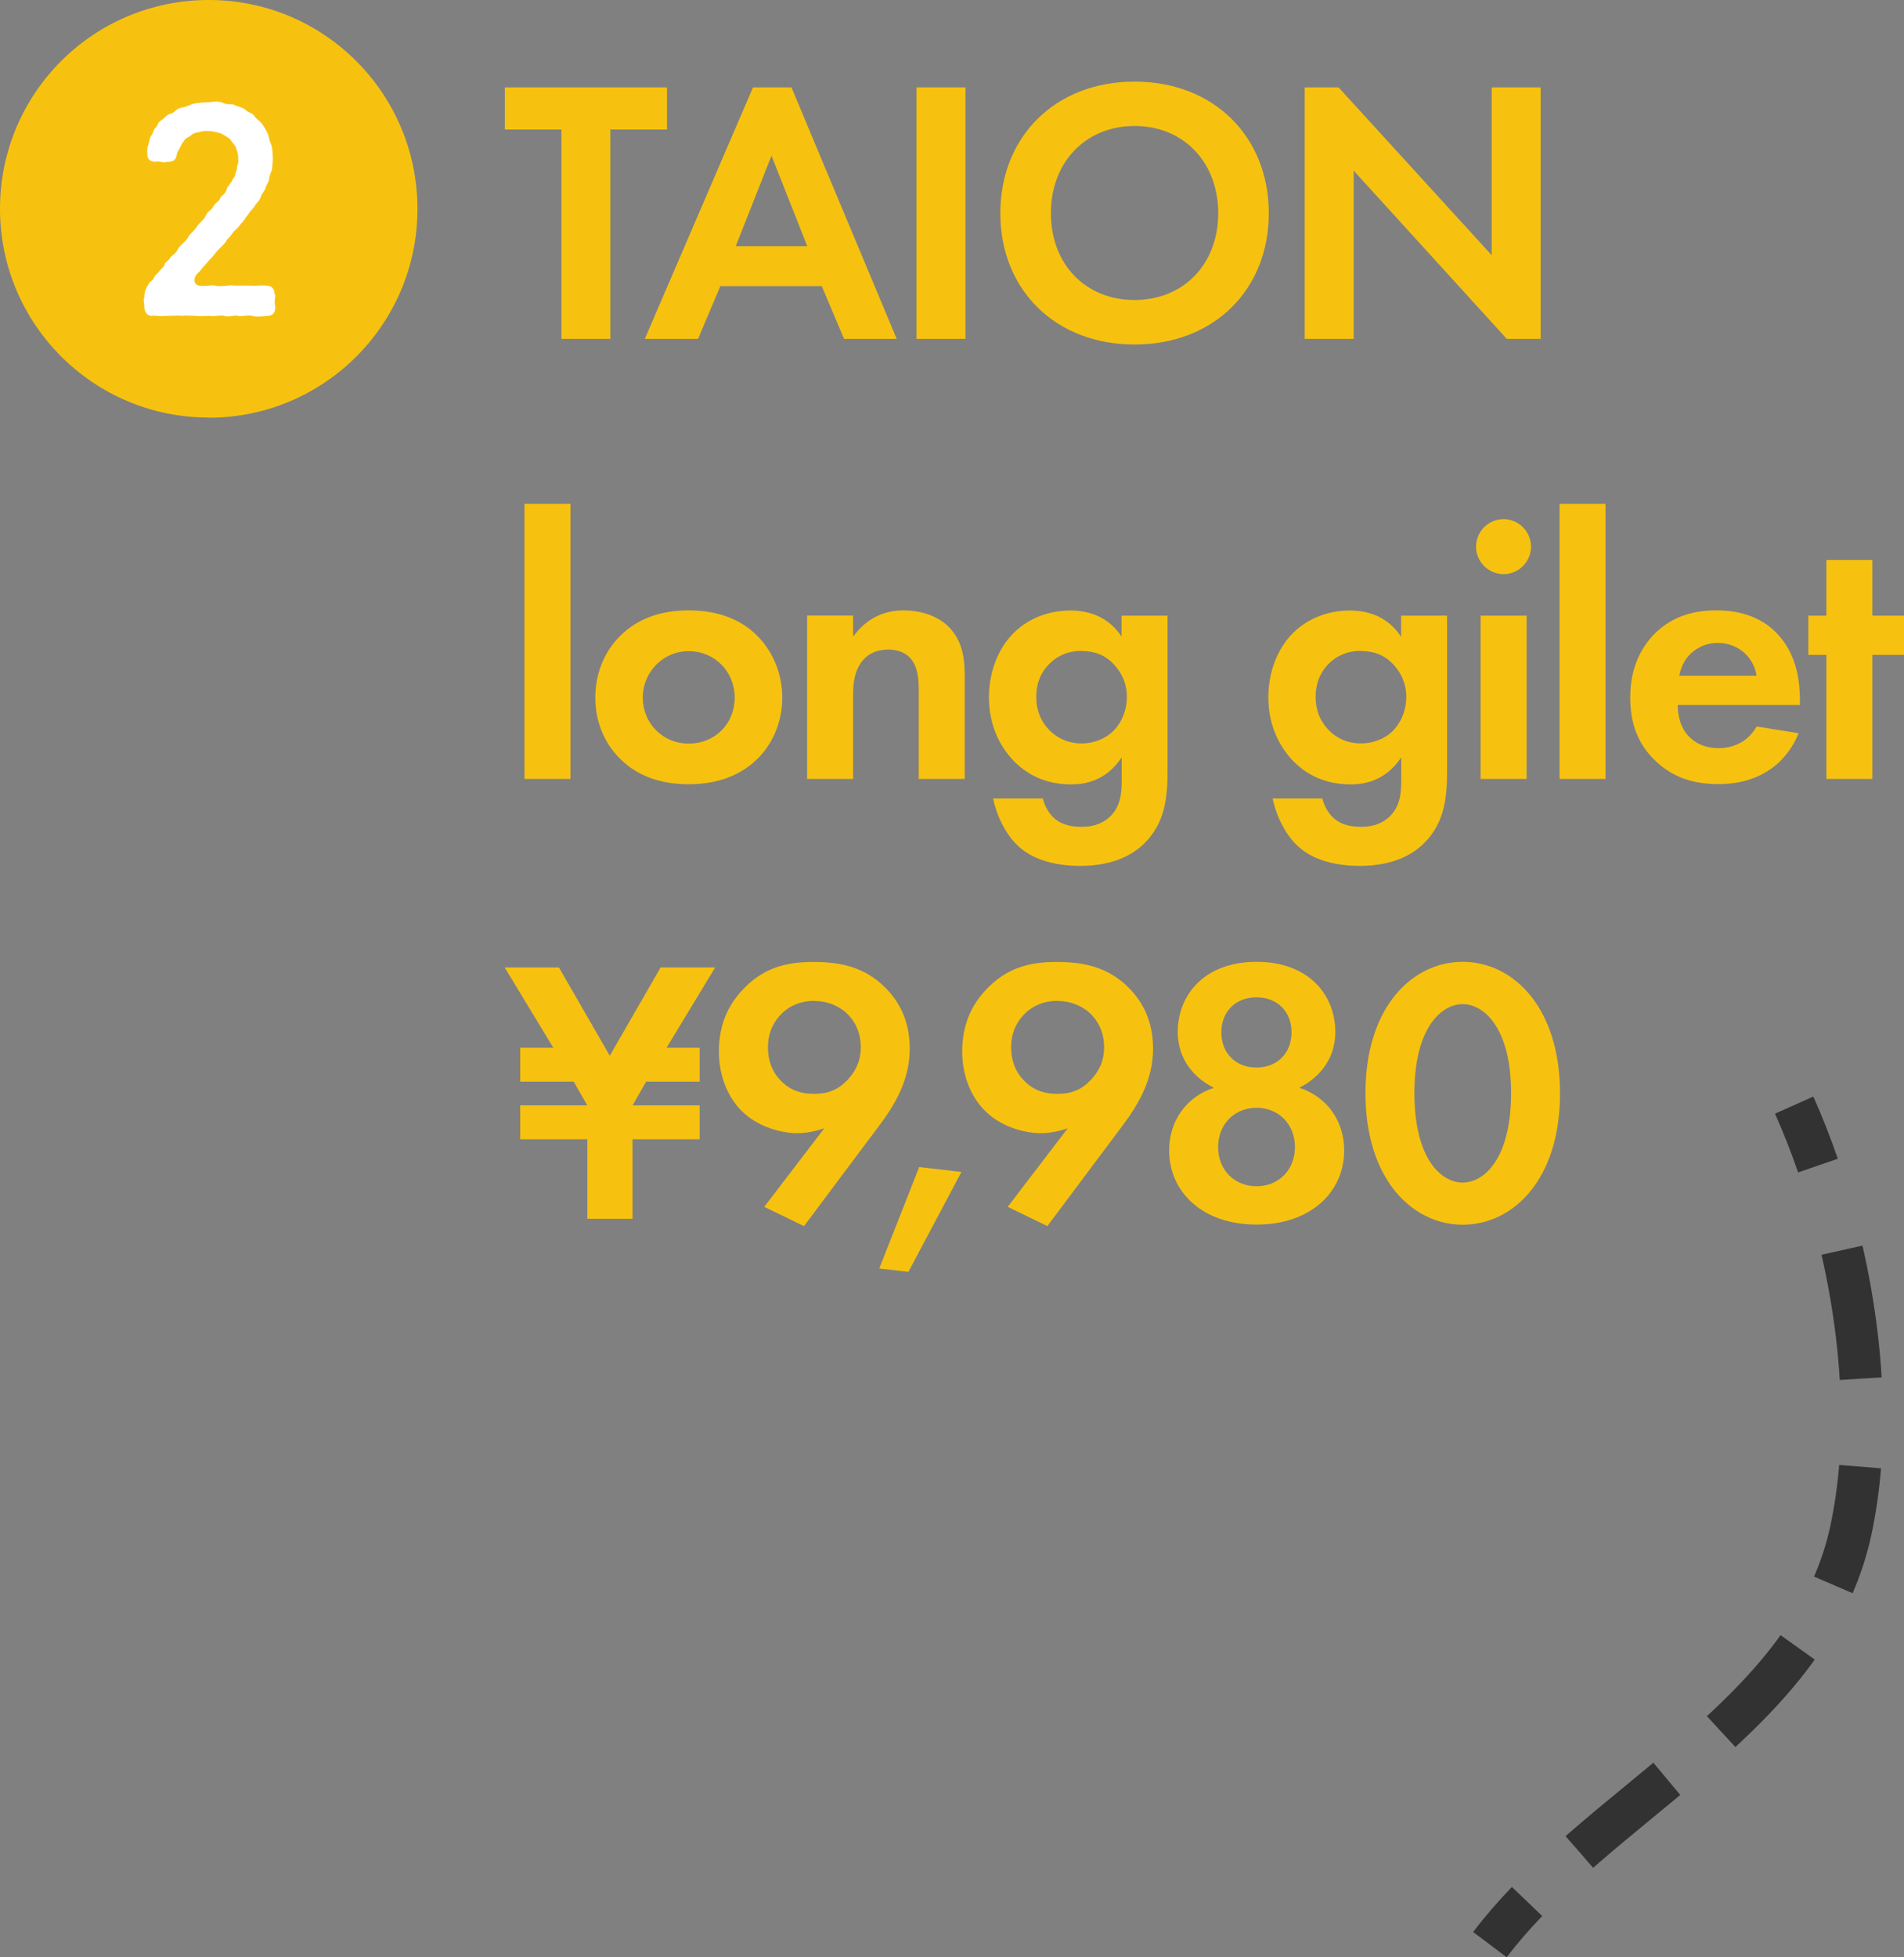 <?xml version="1.0" encoding="UTF-8"?>
<svg id="_レイヤー_2" data-name="レイヤー 2" xmlns="http://www.w3.org/2000/svg" viewBox="0 0 128.8 132.38">
  <rect x="0" y="0" width="128.8" height="132.38" fill="#808080" stroke="none"/>
  <defs>
    <style>
      .cls-1, .cls-2, .cls-3 {
        fill: none;
        stroke: #323232;
        stroke-width: 2.84px;
      }

      .cls-2 {
        stroke-dasharray: 7.71 4.87;
      }

      .cls-4 {
        fill: #fff;
      }

      .cls-3 {
        stroke-dasharray: 8.79 5.95;
      }

      .cls-5 {
        fill: #f7c20f;
      }
    </style>
  </defs>
  <g id="_レイヤー_1-2" data-name="レイヤー 1">
    <g>
      <path class="cls-2" d="M106.84,125.25c5.73-5.02,12.43-9.53,16.09-15.88"/>
      <path class="cls-3" d="M125.87,93.24c-.23-3.9-.95-7.86-2-11.57"/>
      <path class="cls-1" d="M122.98,78.83c-.49-1.42-1.03-2.79-1.61-4.09M124.02,107.19c.5-1.16.9-2.37,1.18-3.66.3-1.4.51-2.86.63-4.34M100.79,131.52c.76-1.01,1.61-1.98,2.51-2.92"/>
      <path class="cls-5" d="M14.12,28.25c7.8,0,14.12-6.32,14.12-14.12S21.93,0,14.12,0,0,6.32,0,14.12s6.32,14.12,14.12,14.12"/>
      <path class="cls-5" d="M98.95,67.91c1.43,0,3.27,1.61,3.27,6.02s-1.81,6.05-3.27,6.05-3.27-1.61-3.27-6.05,1.84-6.02,3.27-6.02M98.95,82.83c3.39,0,6.58-3.03,6.58-8.88s-3.19-8.9-6.58-8.9-6.58,3.03-6.58,8.88,3.19,8.9,6.58,8.9M85,80.23c-1.48,0-2.6-1.1-2.6-2.65s1.12-2.66,2.6-2.66,2.6,1.1,2.6,2.66-1.12,2.65-2.6,2.65M85,72.2c-1.41,0-2.38-.97-2.38-2.38s.97-2.37,2.38-2.37,2.37.97,2.37,2.37-.97,2.38-2.37,2.38M87.88,73.57c1.3-.64,2.45-1.89,2.45-3.78,0-2.48-1.78-4.74-5.33-4.74s-5.33,2.27-5.33,4.74c0,1.89,1.15,3.14,2.45,3.78-1.89.61-3.03,2.27-3.03,4.23,0,2.81,2.24,5.02,5.92,5.02s5.92-2.22,5.92-5.02c0-1.97-1.15-3.62-3.03-4.23h0ZM71.55,67.7c1.02,0,1.76.43,2.2.84.51.49.94,1.23.94,2.3,0,.87-.31,1.58-.92,2.22-.61.64-1.3.92-2.22.92-.84,0-1.56-.2-2.2-.82-.59-.56-.95-1.33-.95-2.35,0-1.12.51-1.84.92-2.25.43-.43,1.15-.87,2.22-.87M70.86,82.91l5-6.68c1.2-1.58,2.14-3.24,2.14-5.31,0-1.91-.74-3.22-1.66-4.13-1.4-1.4-3.04-1.73-4.85-1.73s-3.4.36-4.85,1.94c-1.15,1.25-1.55,2.68-1.55,4.11,0,1.79.71,3.24,1.61,4.08.99.97,2.52,1.45,3.72,1.45.61,0,1.28-.15,1.81-.33l-4.06,5.31,2.68,1.3ZM59.49,85.79l1.96.23,3.59-6.76-2.86-.33-2.7,6.86ZM55.09,67.7c1.02,0,1.76.43,2.2.84.51.49.94,1.23.94,2.3,0,.87-.31,1.58-.92,2.22-.61.64-1.3.92-2.22.92-.84,0-1.56-.2-2.2-.82-.59-.56-.94-1.33-.94-2.35,0-1.12.51-1.84.92-2.25.43-.43,1.15-.87,2.22-.87M54.4,82.91l5-6.68c1.2-1.58,2.14-3.24,2.14-5.31,0-1.91-.74-3.22-1.66-4.13-1.4-1.4-3.03-1.73-4.85-1.73s-3.4.36-4.85,1.94c-1.15,1.25-1.55,2.68-1.55,4.11,0,1.79.71,3.24,1.6,4.08.99.97,2.53,1.45,3.72,1.45.61,0,1.28-.15,1.81-.33l-4.06,5.31,2.68,1.3ZM44.69,65.43l-3.44,5.97-3.44-5.97h-3.67l3.29,5.43h-2.24v2.29h3.62l.92,1.61h-4.54v2.29h4.54v5.38h3.06v-5.38h4.54v-2.29h-4.54l.92-1.61h3.62v-2.29h-2.24l3.29-5.43h-3.67Z"/>
      <path class="cls-5" d="M128.8,44.29v-2.65h-2.14v-3.77h-3.11v3.77h-1.22v2.65h1.22v8.39h3.11v-8.39h2.14ZM113.6,45.7c.26-1.48,1.46-2.22,2.6-2.22s2.37.71,2.63,2.22h-5.23ZM118.83,49.14c-.51.89-1.4,1.46-2.58,1.46s-1.89-.59-2.22-1.05c-.36-.49-.54-1.2-.54-1.87h8.27v-.25c0-1.2-.15-2.93-1.33-4.34-.77-.92-2.07-1.81-4.31-1.81-1.33,0-2.86.28-4.16,1.55-.79.79-1.68,2.14-1.68,4.34,0,1.74.51,3.17,1.73,4.31,1.1,1.04,2.45,1.55,4.23,1.55,3.85,0,5.1-2.62,5.43-3.44l-2.85-.46ZM105.5,52.68h3.11v-18.6h-3.11v18.6ZM99.85,36.97c0,1.02.84,1.86,1.86,1.86s1.86-.84,1.86-1.86-.84-1.86-1.86-1.86-1.86.84-1.86,1.86M100.16,52.68h3.11v-11.04h-3.11v11.04ZM92.07,44.03c.84,0,1.56.25,2.17.89.43.46.89,1.17.89,2.22,0,.89-.36,1.79-.99,2.37-.54.49-1.3.77-2.07.77s-1.58-.25-2.25-.97c-.46-.49-.82-1.2-.82-2.17,0-1.15.48-1.89.99-2.35.38-.36,1.07-.77,2.07-.77M94.78,43.07c-.43-.66-1.4-1.78-3.47-1.78-1.48,0-2.83.54-3.8,1.48-1.07,1.04-1.71,2.65-1.71,4.39,0,2.14.94,3.57,1.76,4.39,1.07,1.04,2.35,1.5,3.83,1.5.84,0,2.32-.2,3.4-1.83v1.56c0,.89-.08,1.76-.79,2.45-.41.38-.99.69-1.89.69-.43,0-1.28-.03-1.89-.59-.36-.31-.64-.82-.77-1.33h-3.36c.26,1.25.92,2.55,1.78,3.29.71.64,1.99,1.27,4.13,1.27,2.27,0,3.6-.79,4.36-1.56,1.38-1.38,1.53-3.14,1.53-4.82v-10.54h-3.11v1.43ZM73.17,44.03c.84,0,1.56.25,2.17.89.43.46.89,1.17.89,2.22,0,.89-.36,1.79-.99,2.37-.54.49-1.3.77-2.07.77s-1.58-.25-2.25-.97c-.46-.49-.82-1.2-.82-2.17,0-1.15.48-1.89,1-2.35.38-.36,1.07-.77,2.07-.77M75.88,43.07c-.43-.66-1.4-1.78-3.47-1.78-1.48,0-2.83.54-3.8,1.48-1.07,1.04-1.71,2.65-1.71,4.39,0,2.14.94,3.57,1.76,4.39,1.07,1.04,2.35,1.5,3.83,1.5.84,0,2.32-.2,3.39-1.83v1.56c0,.89-.08,1.76-.79,2.45-.41.38-1,.69-1.89.69-.43,0-1.28-.03-1.89-.59-.36-.31-.64-.82-.77-1.33h-3.36c.26,1.25.92,2.55,1.78,3.29.71.64,1.99,1.27,4.13,1.27,2.27,0,3.6-.79,4.36-1.56,1.38-1.38,1.53-3.14,1.53-4.82v-10.54h-3.11v1.43ZM54.6,52.68h3.11v-5.64c0-.64.03-1.43.48-2.14.46-.69,1.1-.97,1.92-.97.31,0,.97.05,1.45.56.56.59.59,1.56.59,2.17v6.02h3.11v-6.94c0-1.07-.1-2.17-.87-3.11-.87-1.07-2.29-1.35-3.26-1.35-1.79,0-2.83.97-3.42,1.78v-1.43h-3.11v11.04ZM46.59,50.29c-1.81,0-3.11-1.43-3.11-3.11s1.33-3.14,3.11-3.14,3.11,1.4,3.11,3.14-1.3,3.11-3.11,3.11M46.59,41.28c-2.09,0-3.52.69-4.46,1.56-1.1.99-1.86,2.52-1.86,4.34s.76,3.32,1.86,4.31c.94.87,2.37,1.55,4.46,1.55s3.52-.69,4.47-1.55c1.1-.99,1.86-2.53,1.86-4.31s-.77-3.34-1.86-4.34c-.94-.87-2.37-1.56-4.47-1.56M35.48,52.68h3.11v-18.6h-3.11v18.6Z"/>
      <path class="cls-5" d="M91.57,22.92v-11.38l10.36,11.38h2.29V5.91h-3.31v11.35l-10.36-11.35h-2.29v17.01h3.31ZM76.75,20.29c-3.32,0-5.66-2.42-5.66-5.87s2.35-5.9,5.66-5.9,5.66,2.45,5.66,5.9-2.35,5.87-5.66,5.87M76.75,5.52c-5.36,0-9.08,3.72-9.08,8.9s3.72,8.88,9.08,8.88,9.08-3.7,9.08-8.88-3.72-8.9-9.08-8.9M62,22.92h3.31V5.91h-3.31v17.01ZM49.77,16.65l2.42-6.12,2.42,6.12h-4.84ZM57.09,22.92h3.57l-7.12-17.01h-2.6l-7.32,17.01h3.6l1.51-3.57h6.86l1.51,3.57ZM45.12,8.76v-2.85h-10.97v2.85h3.83v14.16h3.31v-14.16h3.83Z"/>
      <path class="cls-4" d="M18.58,19.94c0-.46-.22-.61-.61-.63-.46-.02-.74.04-1.21,0-.47,0-.87.02-1.19-.02-.45.07-.8.09-1.17,0-.32.02-.5.06-.82.04-.48-.02-.56-.47-.22-.84.24-.19.26-.32.45-.5.15-.15.26-.33.52-.58.2-.21.28-.37.52-.6.13-.13.41-.37.5-.6.24-.2.34-.43.5-.59.11-.09.34-.3.47-.52.19-.13.22-.33.45-.56.09-.19.3-.39.43-.56.15-.28.32-.35.41-.59.08-.24.17-.35.34-.61.02-.19.21-.43.26-.65,0-.3.13-.41.19-.69.02-.2.06-.52.06-.71-.02-.35-.02-.63-.09-.88-.13-.31-.15-.46-.24-.78-.15-.32-.26-.48-.39-.67-.17-.26-.35-.28-.52-.54-.17-.26-.41-.21-.61-.43-.17-.17-.54-.21-.73-.32-.26-.13-.45.02-.8-.15-.15-.08-.32-.09-.48-.09-.15,0-.28.02-.37.04-.48.02-.8.02-1.23.13-.35.15-.37.17-.8.26-.3.07-.35.32-.71.41-.24.06-.3.24-.56.41-.32.21-.24.35-.37.48-.24.22-.17.39-.32.56-.13.15-.11.37-.2.61-.09.22-.09.41-.07.65-.02.32.17.54.61.52.24-.06.5.11.72,0,.37.04.6-.11.65-.45.04-.26.24-.48.32-.71.11-.13.22-.41.46-.5.19-.07.26-.28.61-.32.26-.04.52-.15.76-.09.26-.04.58.11.8.13.3.15.37.22.63.37.11.17.37.46.43.59.07.28.17.45.15.78.07.22-.11.5-.09.73-.09.21-.11.5-.28.65-.04.19-.33.46-.39.63-.07.37-.37.47-.43.61-.11.32-.35.32-.48.59-.13.28-.41.35-.5.6-.13.31-.43.5-.59.73-.26.41-.5.52-.61.74-.17.35-.59.56-.72.85-.15.35-.43.39-.54.61-.11.21-.32.21-.35.43-.06.17-.19.22-.35.43-.09.17-.28.22-.35.41-.11.28-.28.26-.35.41-.22.35-.32.58-.32.99-.02.04-.04.09-.04.15,0,.11.04.24.04.39v.04c0,.41.26.71.63.61.19.02.35.04.5.04.17,0,.32-.02.45-.02.37,0,.65-.04.97,0,.3-.04.54,0,.95,0,.08.02.17.02.26.02.21,0,.45-.02.69-.02.07.02.15.02.2.02.26,0,.52-.07.74-.02.09.02.17.04.24.04.26,0,.47-.09.69-.04.07.02.15.02.2.02.26,0,.48-.09.76-.02.15.04.28.05.41.05.19,0,.37-.02.61-.04.33-.02.56-.15.56-.56v-.09c-.02-.09-.04-.19-.04-.26,0-.17.04-.33.04-.47v-.09Z"/>
    </g>
  </g>
</svg>